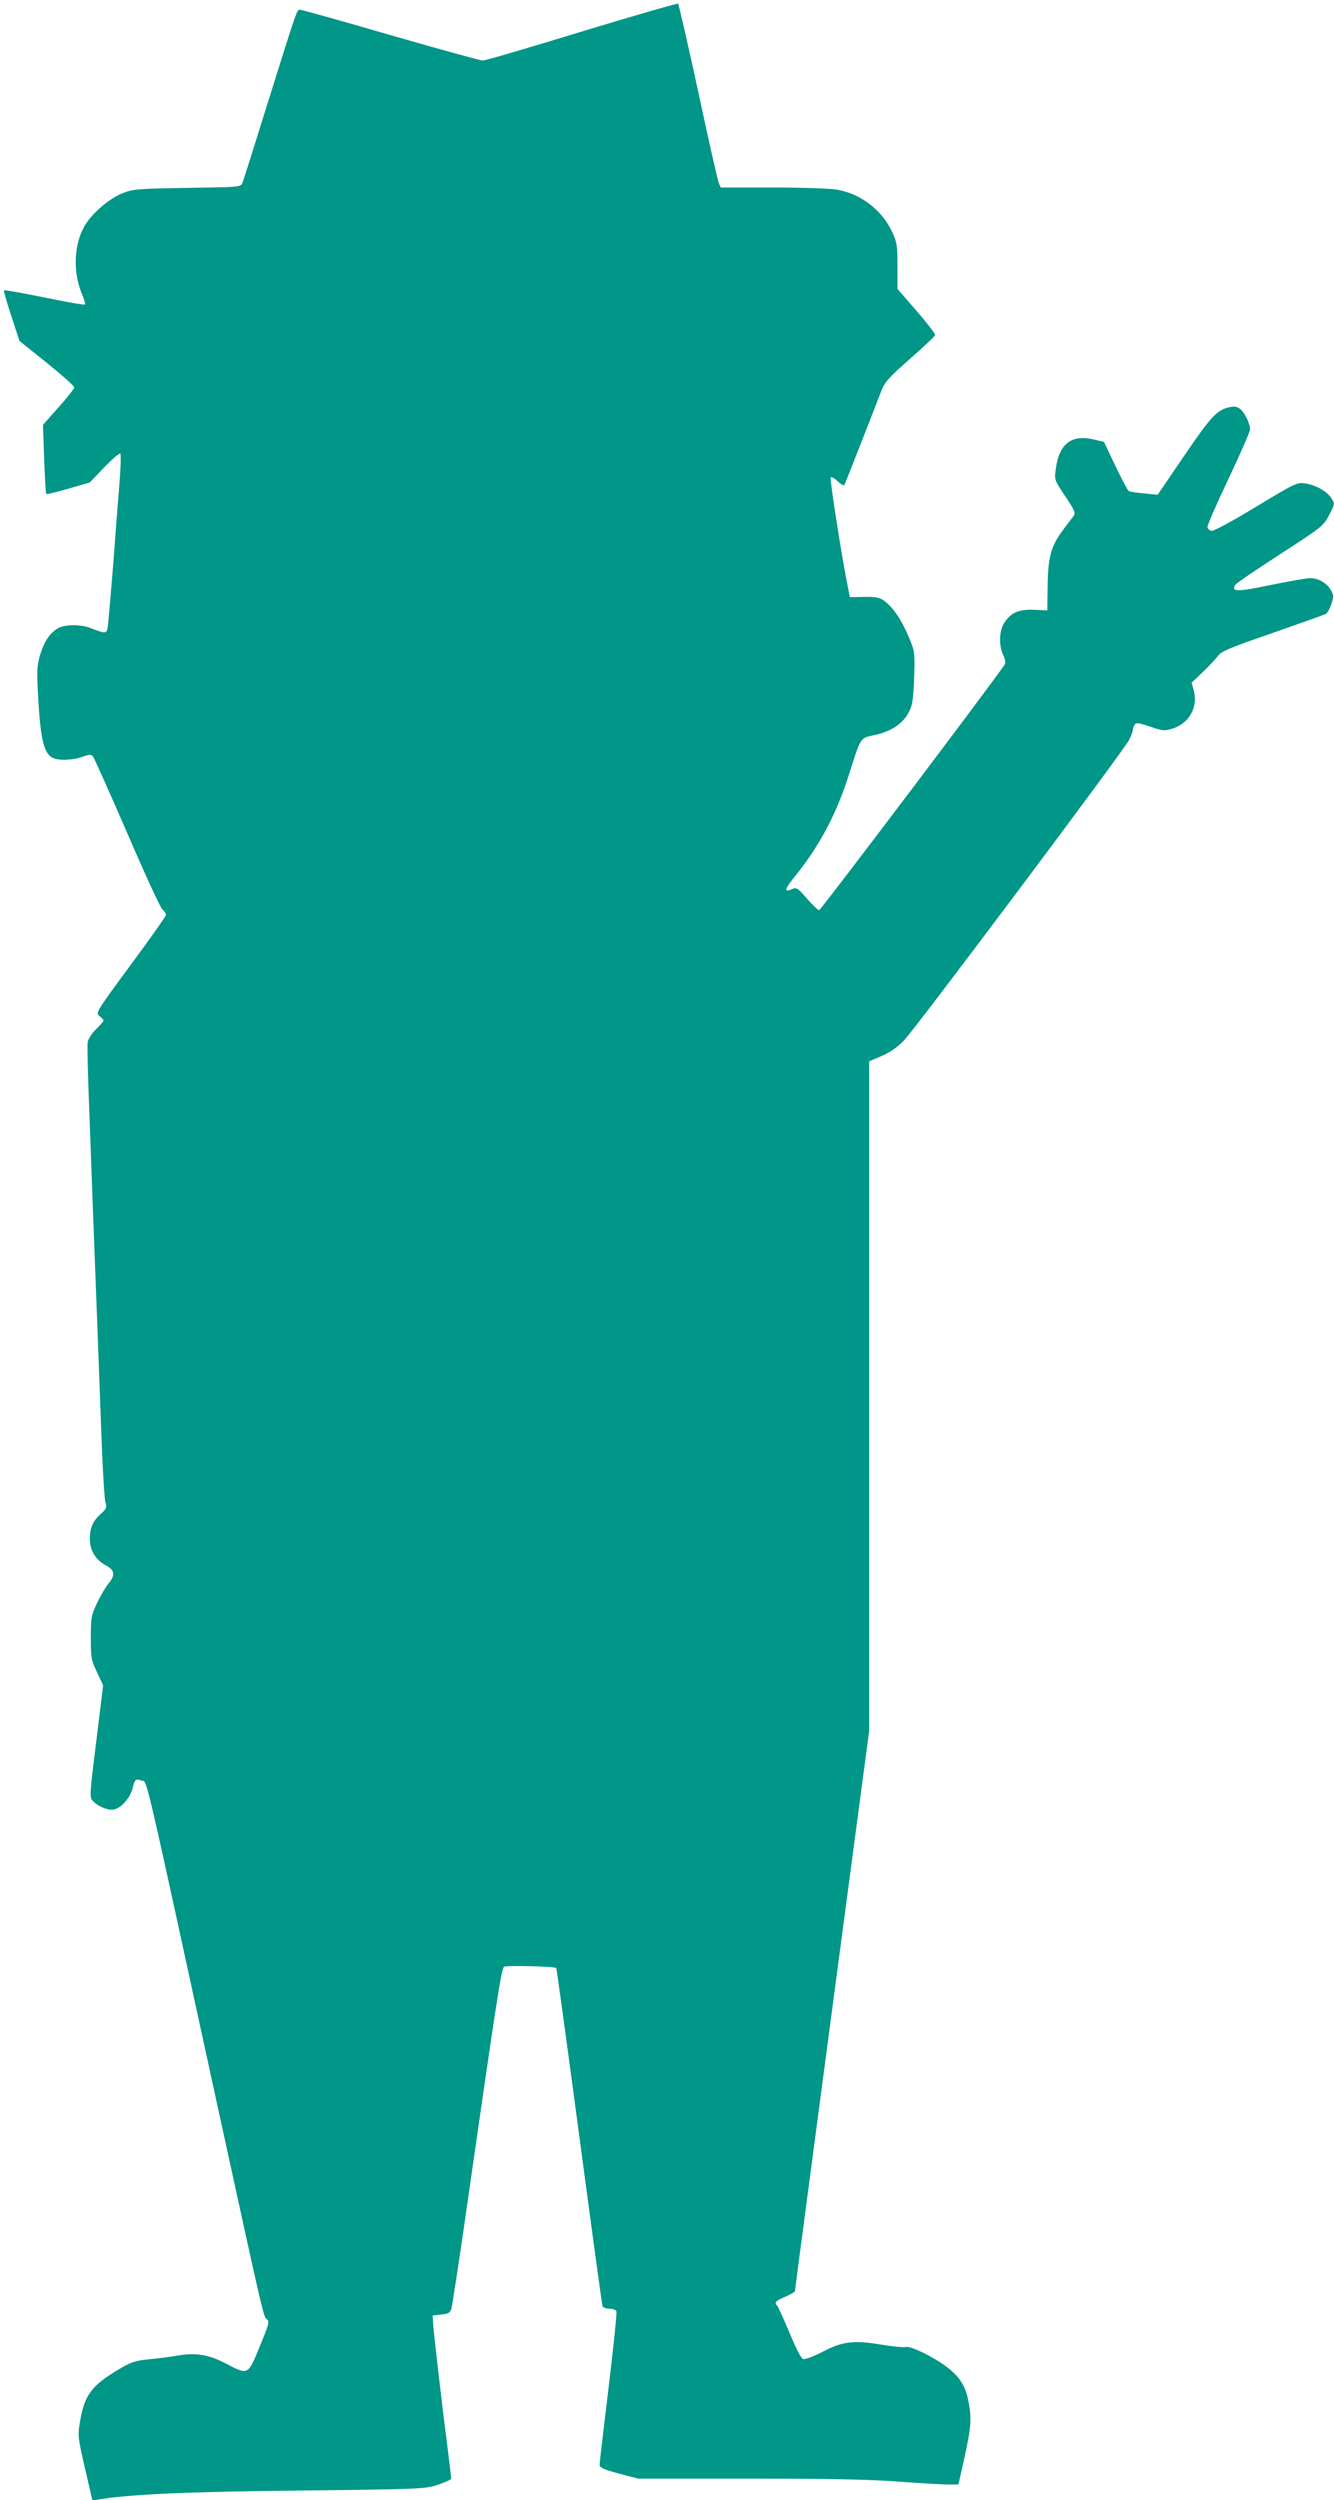 <?xml version="1.0" standalone="no"?>
<!DOCTYPE svg PUBLIC "-//W3C//DTD SVG 20010904//EN"
 "http://www.w3.org/TR/2001/REC-SVG-20010904/DTD/svg10.dtd">
<svg version="1.0" xmlns="http://www.w3.org/2000/svg"
 width="683pt" height="1280pt" viewBox="0 0 683 1280"
 preserveAspectRatio="xMidYMid meet">
<g transform="translate(0,1280) scale(0.1,-0.1)"
fill="#009688" stroke="none">
<path d="M2980 12639 c-267 -82 -495 -149 -508 -149 -13 0 -225 59 -472 130
-247 72 -455 130 -463 130 -18 0 -12 15 -172 -495 -63 -203 -119 -380 -124
-392 -10 -21 -15 -21 -283 -25 -255 -4 -277 -6 -330 -27 -67 -26 -157 -103
-194 -166 -56 -97 -62 -238 -14 -351 11 -26 18 -50 15 -53 -4 -3 -97 13 -208
36 -111 23 -204 39 -207 37 -2 -3 15 -62 38 -133 l42 -127 140 -112 c77 -62
140 -118 140 -125 0 -7 -36 -53 -80 -102 l-80 -90 6 -175 c4 -96 8 -177 11
-179 2 -3 53 10 113 27 l110 32 74 78 c41 42 78 74 82 70 4 -4 2 -76 -5 -160
-7 -84 -21 -265 -31 -403 -11 -137 -23 -274 -26 -304 -6 -59 -6 -59 -89 -27
-51 20 -128 20 -165 1 -43 -22 -76 -72 -96 -143 -16 -56 -16 -81 -7 -241 12
-190 29 -257 71 -280 29 -16 102 -14 153 4 35 13 45 13 54 3 7 -7 85 -183 175
-390 89 -207 171 -385 181 -394 11 -9 19 -22 19 -28 0 -6 -81 -121 -181 -256
-177 -241 -180 -245 -160 -262 12 -9 21 -19 21 -23 0 -4 -17 -24 -39 -45 -22
-22 -40 -50 -42 -66 -3 -16 1 -173 8 -349 14 -385 30 -813 43 -1145 5 -135 14
-378 20 -540 6 -162 15 -308 20 -323 8 -24 5 -31 -21 -55 -43 -38 -59 -73 -59
-130 0 -60 29 -108 83 -137 45 -24 48 -50 12 -93 -14 -17 -40 -61 -58 -99 -30
-64 -32 -75 -32 -178 0 -103 2 -114 32 -177 l31 -67 -35 -285 c-34 -273 -35
-287 -19 -305 27 -30 82 -52 110 -45 39 9 83 60 95 109 11 46 17 50 45 39 32
-12 -1 129 387 -1654 238 -1091 238 -1092 255 -1104 15 -11 11 -25 -36 -139
-61 -149 -59 -148 -173 -88 -88 46 -154 57 -247 41 -36 -6 -102 -15 -147 -19
-71 -7 -92 -14 -154 -51 -140 -83 -176 -131 -199 -266 -13 -76 -13 -79 37
-292 l26 -114 36 6 c165 26 443 39 1031 45 619 7 637 8 703 30 37 12 67 26 67
31 0 5 -6 60 -14 122 -31 238 -76 625 -78 668 l-3 45 44 5 c37 4 46 9 52 30 4
14 33 201 64 415 168 1172 192 1327 206 1336 12 7 258 2 267 -7 2 -1 55 -389
118 -861 63 -472 116 -864 119 -870 2 -7 18 -13 35 -13 17 0 33 -6 36 -14 3
-8 -15 -183 -40 -389 -25 -207 -46 -385 -46 -395 0 -16 18 -24 98 -46 l99 -26
564 0 c400 0 622 -4 764 -15 110 -8 225 -15 256 -15 l56 0 32 142 c34 156 37
201 17 295 -15 72 -47 119 -114 169 -70 51 -182 105 -204 98 -10 -3 -65 2
-120 11 -144 25 -205 18 -305 -35 -44 -23 -89 -40 -99 -38 -12 2 -34 44 -71
133 -30 71 -58 134 -63 139 -17 17 -11 25 40 47 28 12 50 25 50 29 0 5 86 652
190 1438 l190 1430 0 1714 0 1714 65 28 c43 19 81 45 114 80 60 62 1122 1480
1151 1536 11 21 20 45 20 52 0 7 4 19 9 27 8 12 20 11 79 -9 63 -22 74 -23
113 -11 87 26 134 110 111 196 l-11 40 58 55 c31 30 66 67 77 82 16 23 61 42
279 117 143 50 266 94 274 98 7 5 20 28 28 51 12 38 12 45 -3 71 -22 37 -64
61 -106 61 -18 0 -109 -16 -202 -35 -172 -36 -204 -36 -181 1 6 9 109 79 230
157 214 139 221 144 250 200 29 54 29 58 13 84 -21 36 -79 69 -135 78 -42 6
-49 3 -253 -120 -116 -71 -217 -125 -227 -123 -10 2 -19 10 -21 19 -1 9 47
120 108 248 60 127 110 241 110 252 0 29 -24 81 -48 103 -16 14 -30 17 -53 12
-67 -13 -96 -44 -235 -248 l-137 -201 -70 7 c-38 3 -73 9 -78 12 -5 2 -35 60
-68 128 l-59 124 -57 13 c-112 25 -174 -26 -190 -156 -7 -51 -6 -54 49 -136
47 -70 54 -86 43 -100 -6 -9 -29 -38 -49 -65 -66 -87 -82 -141 -84 -289 l-2
-130 -68 3 c-80 3 -120 -15 -154 -70 -25 -41 -26 -114 -4 -161 11 -22 13 -40
8 -49 -31 -52 -941 -1257 -950 -1258 -6 0 -34 27 -63 60 -48 55 -53 58 -76 48
-43 -20 -39 -1 18 69 126 157 212 320 277 528 57 180 55 176 120 190 110 22
177 77 199 160 5 22 11 92 12 155 3 111 2 118 -30 193 -36 85 -79 148 -124
181 -24 17 -42 21 -102 20 l-74 -1 -9 46 c-30 145 -95 561 -89 567 4 4 20 -5
36 -20 16 -15 31 -24 34 -19 5 8 139 351 189 481 17 45 36 67 146 164 70 61
128 116 130 123 1 6 -41 61 -95 123 l-98 113 0 117 c0 106 -3 122 -27 174 -52
112 -159 195 -282 217 -34 6 -178 11 -328 11 l-268 0 -10 23 c-5 12 -53 222
-105 467 -53 245 -100 448 -103 451 -4 3 -225 -61 -492 -142z"/>
</g>
</svg>
